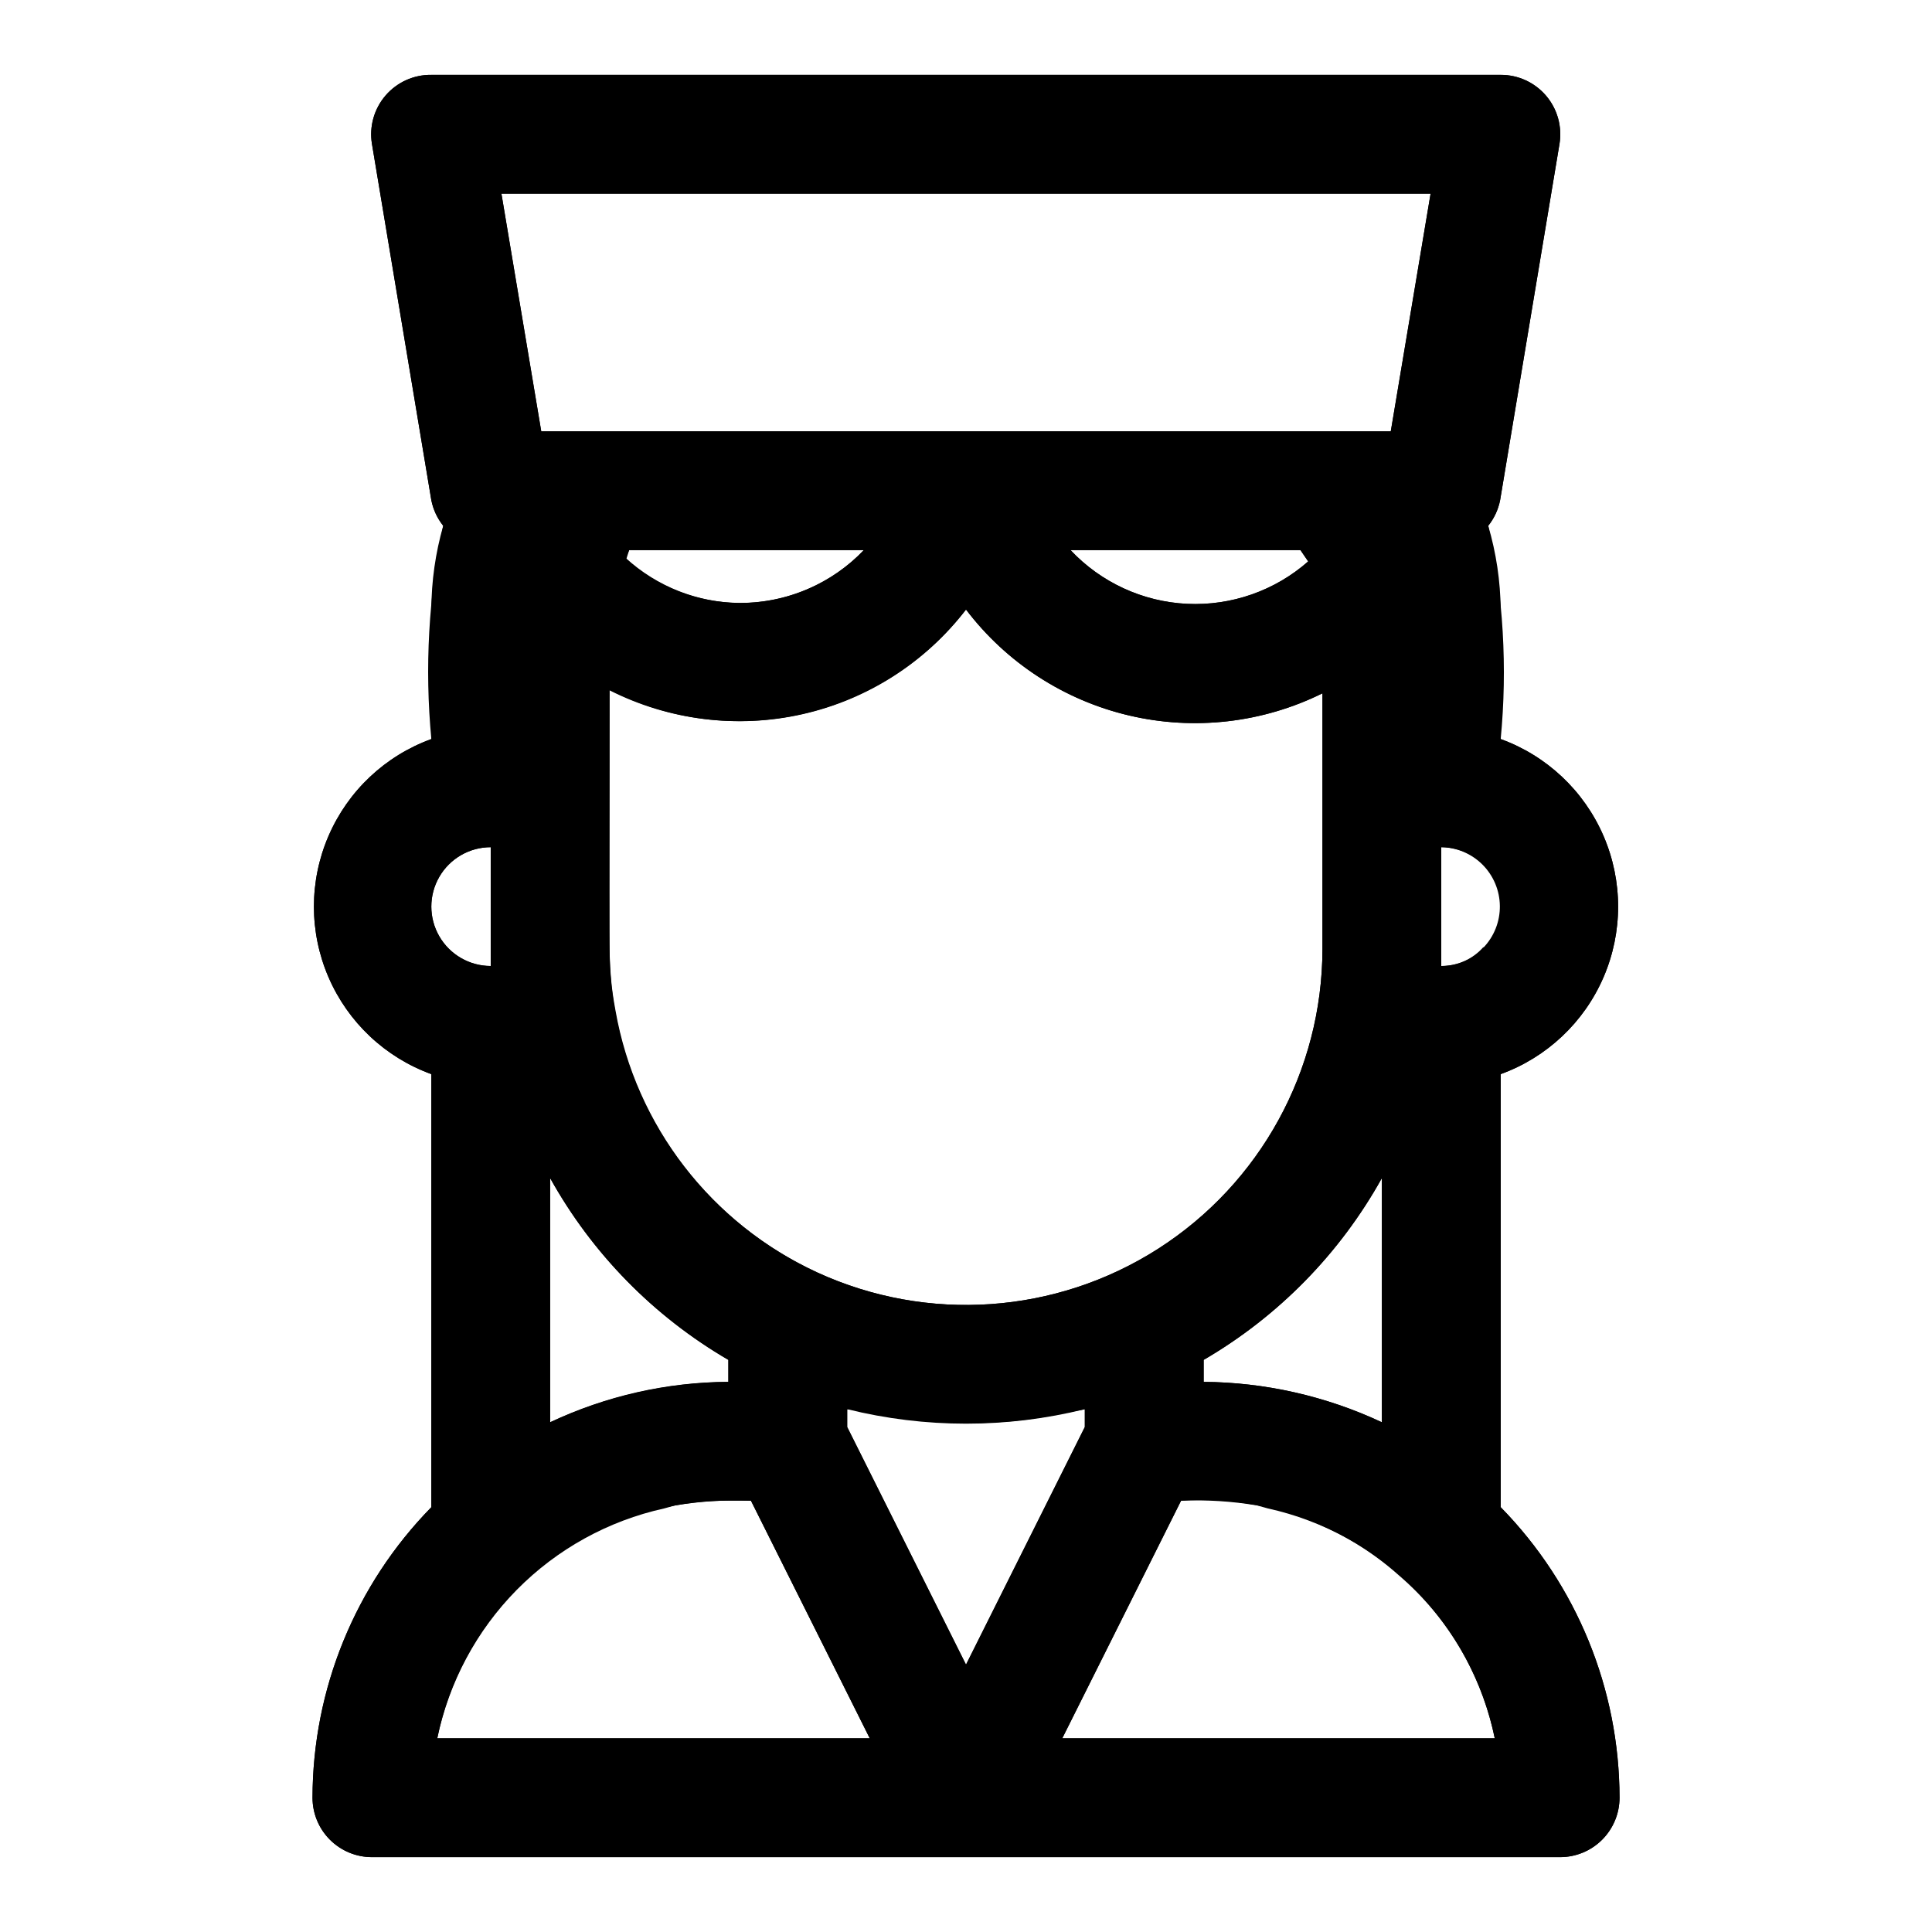 <?xml version="1.0" encoding="UTF-8"?>
<!-- Uploaded to: ICON Repo, www.svgrepo.com, Generator: ICON Repo Mixer Tools -->
<svg fill="#000000" width="800px" height="800px" version="1.1" viewBox="144 144 512 512" xmlns="http://www.w3.org/2000/svg">
 <g>
  <path d="m541.7 428.65c12.23-4.441 22.09-13.73 27.25-25.676 5.156-11.949 5.156-25.496 0-37.441-5.16-11.949-15.02-21.238-27.25-25.68 1.816-18.898 0.703-37.965-3.305-56.52 1.574-1.973 2.656-4.293 3.148-6.769l15.742-94.465c0.738-4.566-0.562-9.223-3.566-12.742-3-3.516-7.394-5.535-12.02-5.523h-283.39c-4.648-0.059-9.09 1.941-12.125 5.465-3.039 3.523-4.363 8.207-3.617 12.801l15.742 94.465c0.492 2.477 1.574 4.797 3.148 6.769-3.879 18.574-4.941 37.629-3.148 56.52-12.23 4.441-22.09 13.73-27.246 25.68-5.16 11.945-5.16 25.492 0 37.441 5.156 11.945 15.016 21.234 27.246 25.676v114.77c-20.148 20.566-31.449 48.199-31.488 76.988 0 4.176 1.66 8.18 4.613 11.133s6.957 4.613 11.133 4.613h314.88c4.176 0 8.18-1.66 11.133-4.613 2.953-2.953 4.613-6.957 4.613-11.133-0.039-28.789-11.34-56.422-31.488-76.988zm-78.719 81.555v-5.824c19.785-11.523 36.102-28.164 47.23-48.18v64.711c-14.797-6.91-30.902-10.562-47.23-10.707zm-173.19 10.707v-64.711c11.129 20.016 27.445 36.656 47.234 48.18v5.824c-16.328 0.148-32.438 3.801-47.234 10.707zm70.848-39.676c-28.152-12.961-48.156-38.906-53.527-69.434-2.363-12.754-1.574-17.004-1.574-84.859 15.777 7.969 33.84 10.188 51.082 6.281 17.238-3.91 32.578-13.699 43.383-27.691 10.711 14.098 26 24.027 43.242 28.078 17.238 4.051 35.348 1.973 51.219-5.879v67.855c-0.074 32.129-16.477 62.02-43.539 79.34-27.062 17.32-61.074 19.695-90.285 6.309zm70.848 36.211v4.723l-31.488 62.977-31.488-62.977v-4.723h0.004c20.68 5.121 42.297 5.121 62.977 0zm59.199-224.67c-8.832 7.769-20.34 11.801-32.094 11.242-11.75-0.559-22.824-5.664-30.883-14.234h60.93zm-180.9 0 0.945-2.992h62.188c-8.148 8.543-19.316 13.559-31.117 13.969-11.797 0.414-23.289-3.809-32.016-11.762zm216.16 107.22v-31.488c5.625 0 10.824 3 13.637 7.871 2.812 4.871 2.812 10.871 0 15.742s-8.012 7.875-13.637 7.875zm-2.832-204.68-10.547 62.977h-225.14l-10.551-62.977zm-249.07 173.19v31.488c-5.625 0-10.824-3.004-13.637-7.875s-2.812-10.871 0-15.742c2.812-4.871 8.012-7.871 13.637-7.871zm-14.172 236.16c3.633-17.781 13.293-33.762 27.352-45.238 14.059-11.477 31.648-17.742 49.797-17.738h5.984l31.488 62.977zm165.63 0 31.488-62.977c21.145-1.438 41.977 5.715 57.781 19.836 13.008 11.164 21.926 26.344 25.348 43.141z"/>
  <path d="m541.7 543.43v-114.77c12.23-4.441 22.09-13.73 27.25-25.676 5.156-11.949 5.156-25.496 0-37.441-5.16-11.949-15.02-21.238-27.25-25.68v-34.32c-0.07-7.519-1.184-14.988-3.305-22.199 1.574-1.973 2.656-4.293 3.148-6.769l15.742-94.465c0.738-4.566-0.562-9.223-3.566-12.742-3-3.516-7.394-5.535-12.02-5.523h-283.39c-4.648-0.059-9.09 1.941-12.125 5.465-3.039 3.523-4.363 8.207-3.617 12.801l15.742 94.465c0.492 2.477 1.574 4.797 3.148 6.769-2.066 7.219-3.125 14.688-3.148 22.199v34.32c-12.23 4.441-22.09 13.73-27.246 25.68-5.16 11.945-5.16 25.492 0 37.441 5.156 11.945 15.016 21.234 27.246 25.676v114.77c-20.148 20.566-31.449 48.199-31.488 76.988 0 4.176 1.66 8.18 4.613 11.133s6.957 4.613 11.133 4.613h314.88c4.176 0 8.18-1.66 11.133-4.613 2.953-2.953 4.613-6.957 4.613-11.133-0.039-28.789-11.34-56.422-31.488-76.988zm-78.719-33.219v-5.824c19.785-11.523 36.102-28.164 47.23-48.18v64.711c-14.785-6.941-30.898-10.594-47.23-10.707zm-173.19 10.707v-64.711c11.129 20.016 27.445 36.656 47.234 48.18v5.824c-16.34 0.059-32.465 3.715-47.234 10.707zm247.34-125.95c-2.82 3.215-6.898 5.055-11.18 5.039v-31.488c4.109 0.055 8.031 1.715 10.934 4.621 2.898 2.91 4.547 6.836 4.594 10.941 0.047 4.109-1.512 8.07-4.348 11.043zm-176.49 86.277c-16.43-7.531-30.355-19.621-40.125-34.828-9.766-15.211-14.965-32.902-14.977-50.977v-68.645c15.742 8.074 33.82 10.371 51.082 6.488 17.262-3.883 32.613-13.703 43.383-27.742 10.711 14.098 26 24.027 43.242 28.078 17.238 4.051 35.348 1.973 51.219-5.879v67.855c-0.074 32.129-16.477 62.02-43.539 79.34-27.062 17.32-61.074 19.695-90.285 6.309zm59.199 38.414 11.652-2.203v4.723l-31.488 62.977-31.488-62.977v-4.723h2.992-0.004c15.797 4.004 32.242 4.754 48.336 2.203zm70.848-226.87c-8.832 7.769-20.34 11.801-32.094 11.242-11.75-0.559-22.824-5.664-30.883-14.234h60.93zm-150.51 11.02c-11.262-0.09-22.086-4.352-30.387-11.965l0.945-2.047h62.188c-8.559 8.93-20.379 13.988-32.746 14.012zm182.95-108.48-10.547 62.977h-225.14l-10.551-62.977zm-249.07 173.19v31.488c-5.625 0-10.824-3.004-13.637-7.875s-2.812-10.871 0-15.742c2.812-4.871 8.012-7.871 13.637-7.871zm-14.172 236.16c3.078-14.875 10.395-28.543 21.066-39.355s24.242-18.305 39.078-21.574l2.832-0.789c6.656-1.117 13.41-1.539 20.152-1.258l31.488 62.977zm165.63 0 31.488-62.977c6.742-0.281 13.496 0.141 20.152 1.258l2.832 0.789c14.836 3.269 28.41 10.762 39.078 21.574 10.672 10.812 17.988 24.48 21.066 39.355z"/>
 </g>
</svg>